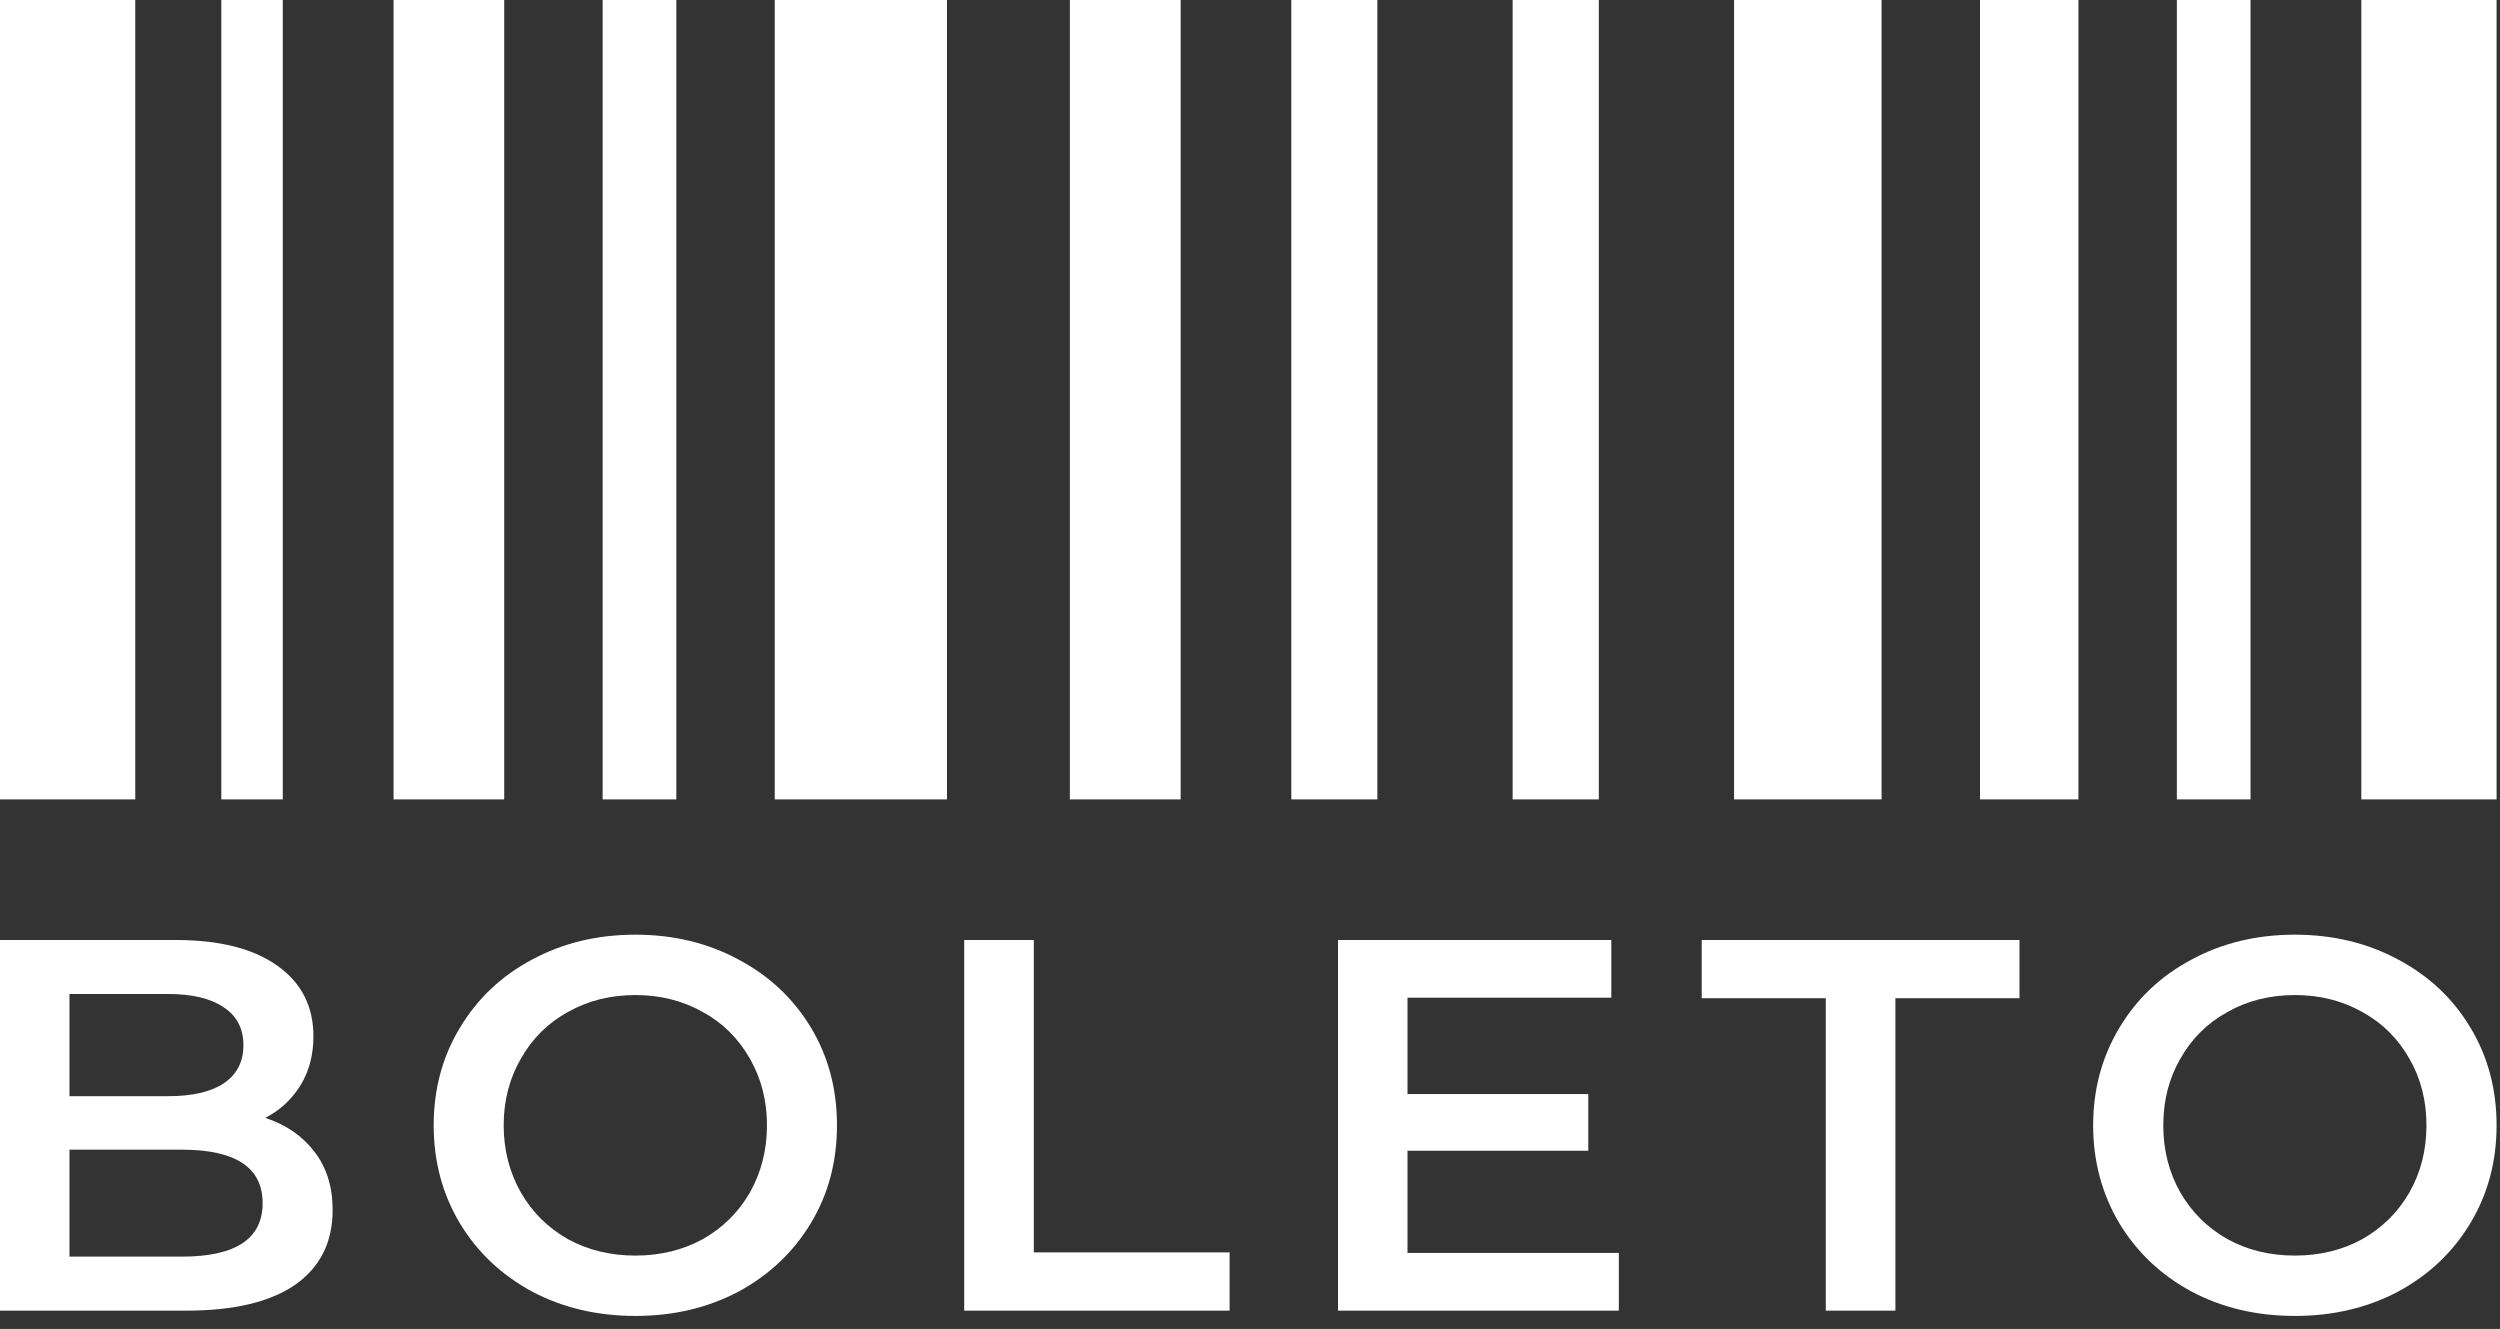 <svg xmlns="http://www.w3.org/2000/svg" width="190" height="101" viewBox="0 0 190 101" fill="none"><rect x="0" y="0" width="190" height="101" fill="#333333" stroke="none"/><path d="M0 0H10.28V60.755H0V0Z" fill="white"></path><path d="M16.82 0H21.49V60.755H16.82V0Z" fill="white"></path><path d="M29.91 0H38.32V60.755H29.91V0Z" fill="white"></path><path d="M45.8 0H51.4V60.755H45.8V0Z" fill="white"></path><path d="M58.88 0H71.97V60.755H58.88V0Z" fill="white"></path><path d="M131.79 0H143V60.755H131.79V0Z" fill="white"></path><path d="M81.31 0H89.73V60.755H81.31V0Z" fill="white"></path><path d="M150.48 0H157.96V60.755H150.48V0Z" fill="white"></path><path d="M98.14 0H104.68V60.755H98.14V0Z" fill="white"></path><path d="M165.44 0H171.04V60.755H165.44V0Z" fill="white"></path><path d="M114.96 0H121.51V60.755H114.96V0Z" fill="white"></path><path d="M179.46 0H189.74V60.755H179.46V0Z" fill="white"></path><path d="M20.16 84.96C21.73 85.47 22.98 86.329 23.9 87.536C24.82 88.716 25.28 90.192 25.28 91.963C25.28 94.404 24.34 96.296 22.44 97.637C20.54 98.952 17.78 99.609 14.14 99.609H0V71.439H13.33C16.69 71.439 19.28 72.096 21.1 73.41C22.91 74.698 23.82 76.482 23.82 78.763C23.82 80.158 23.5 81.392 22.85 82.465C22.19 83.538 21.3 84.37 20.16 84.96ZM5.28 75.543V83.31H12.76C14.61 83.31 16.01 82.988 16.99 82.344C17.99 81.674 18.5 80.708 18.5 79.447C18.5 78.159 17.99 77.193 16.99 76.549C16.01 75.879 14.61 75.543 12.76 75.543H5.28ZM13.82 95.504C17.91 95.504 19.96 94.149 19.96 91.439C19.96 88.73 17.91 87.375 13.82 87.375H5.28V95.504H13.82Z" fill="white"></path><path d="M48.29 100.011C45.39 100.011 42.77 99.394 40.44 98.16C38.11 96.899 36.28 95.169 34.95 92.969C33.62 90.742 32.96 88.26 32.96 85.524C32.96 82.787 33.62 80.319 34.95 78.119C36.28 75.892 38.11 74.162 40.44 72.927C42.77 71.667 45.39 71.036 48.29 71.036C51.19 71.036 53.8 71.667 56.13 72.927C58.46 74.162 60.29 75.879 61.62 78.079C62.95 80.279 63.61 82.76 63.61 85.524C63.61 88.287 62.95 90.769 61.62 92.969C60.29 95.169 58.46 96.899 56.13 98.16C53.8 99.394 51.19 100.011 48.29 100.011ZM48.29 95.424C50.18 95.424 51.89 95.008 53.41 94.176C54.93 93.317 56.12 92.137 56.99 90.635C57.85 89.105 58.29 87.402 58.29 85.524C58.29 83.646 57.85 81.956 56.99 80.453C56.12 78.924 54.93 77.743 53.41 76.912C51.89 76.053 50.18 75.624 48.29 75.624C46.39 75.624 44.68 76.053 43.16 76.912C41.65 77.743 40.45 78.924 39.59 80.453C38.72 81.956 38.28 83.646 38.28 85.524C38.28 87.402 38.72 89.105 39.59 90.635C40.45 92.137 41.65 93.317 43.16 94.176C44.68 95.008 46.39 95.424 48.29 95.424Z" fill="white"></path><path d="M73.28 71.439H78.57V95.182H93.45V99.609H73.28V71.439Z" fill="white"></path><path d="M123.03 95.222V99.609H101.69V71.439H122.46V75.825H106.97V83.149H120.71V87.455H106.97V95.222H123.03Z" fill="white"></path><path d="M138.76 75.865H129.33V71.439H153.48V75.865H144.05V99.609H138.76V75.865Z" fill="white"></path><path d="M174.41 100.011C171.51 100.011 168.89 99.394 166.56 98.16C164.23 96.899 162.4 95.169 161.07 92.969C159.75 90.742 159.08 88.26 159.08 85.524C159.08 82.787 159.75 80.319 161.07 78.119C162.4 75.892 164.23 74.162 166.56 72.927C168.89 71.667 171.51 71.036 174.41 71.036C177.31 71.036 179.93 71.667 182.26 72.927C184.59 74.162 186.42 75.879 187.74 78.079C189.07 80.279 189.74 82.76 189.74 85.524C189.74 88.287 189.07 90.769 187.74 92.969C186.42 95.169 184.59 96.899 182.26 98.16C179.93 99.394 177.31 100.011 174.41 100.011ZM174.41 95.424C176.31 95.424 178.01 95.008 179.53 94.176C181.05 93.317 182.24 92.137 183.11 90.635C183.98 89.105 184.41 87.402 184.41 85.524C184.41 83.646 183.98 81.956 183.11 80.453C182.24 78.924 181.05 77.743 179.53 76.912C178.01 76.053 176.31 75.624 174.41 75.624C172.51 75.624 170.8 76.053 169.29 76.912C167.77 77.743 166.58 78.924 165.71 80.453C164.84 81.956 164.41 83.646 164.41 85.524C164.41 87.402 164.84 89.105 165.71 90.635C166.58 92.137 167.77 93.317 169.29 94.176C170.8 95.008 172.51 95.424 174.41 95.424Z" fill="white"></path></svg>